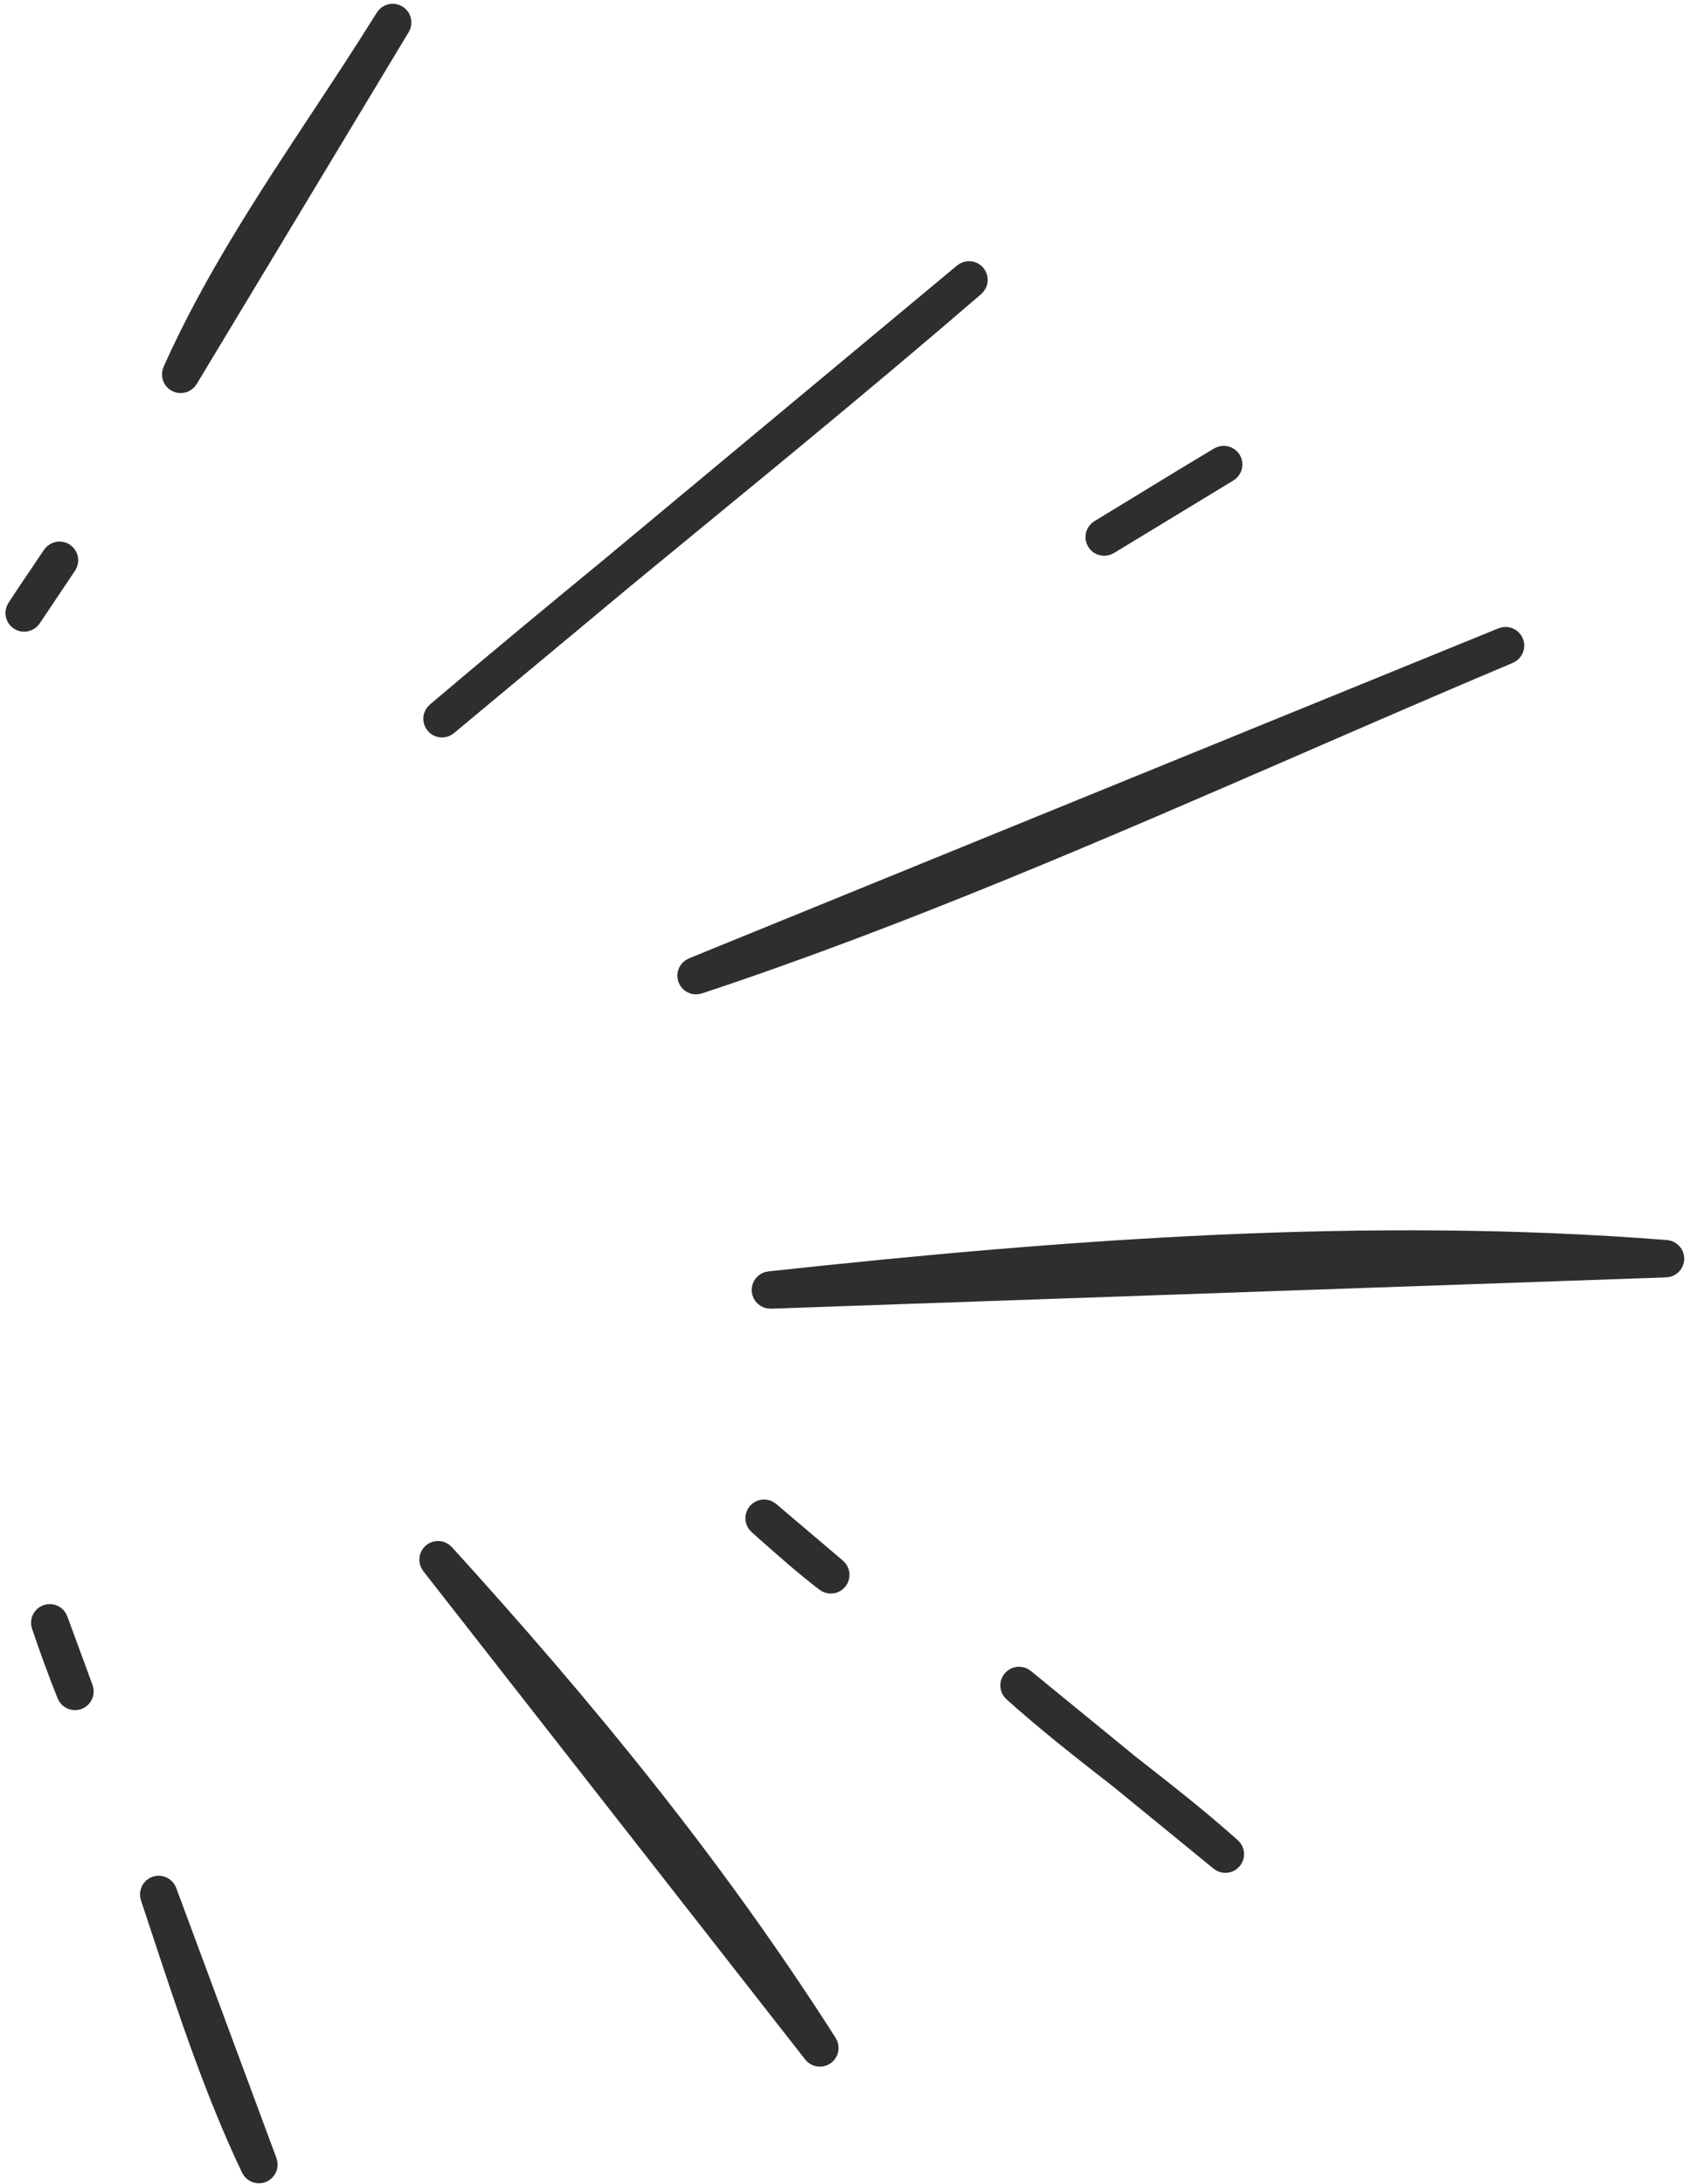 <?xml version="1.0" encoding="UTF-8"?> <svg xmlns="http://www.w3.org/2000/svg" width="226" height="292" viewBox="0 0 226 292" fill="none"> <path d="M53.587 3.645C53.941 3.057 53.754 2.292 53.168 1.934C52.582 1.575 51.817 1.757 51.454 2.34C48.7 6.775 45.784 11.193 42.849 15.639C35.648 26.549 28.332 37.631 23.018 49.548C22.75 50.152 22.996 50.86 23.582 51.166C24.168 51.471 24.89 51.268 25.231 50.703L53.587 3.645Z" fill="#2E2E2E" stroke="#2E2E2E" stroke-width="2.5" stroke-miterlimit="1.5" stroke-linecap="round" stroke-linejoin="round"></path> <path d="M9.001 75.595C9.384 75.022 9.23 74.246 8.656 73.862C8.083 73.479 7.307 73.632 6.923 74.205L6.922 74.207L6.504 74.83C6.078 75.463 5.646 76.099 5.213 76.738C4.193 78.241 3.162 79.759 2.178 81.283C1.806 81.86 1.968 82.628 2.542 83.005C3.115 83.382 3.885 83.227 4.267 82.657L8.565 76.246C8.71 76.03 8.855 75.813 9.001 75.595Z" fill="#2E2E2E" stroke="#2E2E2E" stroke-width="2.5" stroke-miterlimit="1.5" stroke-linecap="round" stroke-linejoin="round"></path> <path d="M130.404 38.361C130.923 37.913 130.984 37.13 130.541 36.606C130.097 36.083 129.315 36.015 128.787 36.454L82.007 75.404C74.079 81.925 66.161 88.478 58.295 95.147C57.77 95.592 57.704 96.377 58.147 96.904C58.589 97.431 59.374 97.501 59.903 97.061L59.912 97.053L83.525 77.393C86.109 75.267 88.696 73.143 91.284 71.018C104.411 60.24 117.553 49.448 130.404 38.361Z" fill="#2E2E2E" stroke="#2E2E2E" stroke-width="2.5" stroke-miterlimit="1.5" stroke-linecap="round" stroke-linejoin="round"></path> <path d="M201.823 87.469C202.456 87.202 202.756 86.474 202.492 85.839C202.229 85.204 201.502 84.9 200.866 85.16L200.852 85.165L92.608 129.287C91.984 129.542 91.674 130.245 91.907 130.877C92.141 131.51 92.833 131.843 93.473 131.631C120.469 122.693 147.367 111.006 173.844 99.502C183.228 95.424 192.559 91.37 201.823 87.469Z" fill="#2E2E2E" stroke="#2E2E2E" stroke-width="2.5" stroke-miterlimit="1.5" stroke-linecap="round" stroke-linejoin="round"></path> <path d="M147.008 70.74C146.418 71.098 146.23 71.866 146.587 72.456C146.945 73.046 147.712 73.235 148.303 72.878C149.335 72.254 150.363 71.629 151.39 71.004L164.294 63.169C164.883 62.812 165.072 62.046 164.717 61.456C164.362 60.867 163.597 60.675 163.006 61.027C159.775 62.952 156.555 64.92 153.342 66.883C152.25 67.55 151.158 68.218 150.067 68.882L147.01 70.739L147.008 70.74Z" fill="#2E2E2E" stroke="#2E2E2E" stroke-width="2.5" stroke-miterlimit="1.5" stroke-linecap="round" stroke-linejoin="round"></path> <path d="M222.776 169.532C223.438 169.509 223.967 168.973 223.982 168.31C223.996 167.648 223.491 167.089 222.83 167.037C182.869 163.883 142.548 166.935 102.887 171.224C102.218 171.296 101.727 171.885 101.775 172.555C101.823 173.226 102.393 173.739 103.065 173.716L222.776 169.532Z" fill="#2E2E2E" stroke="#2E2E2E" stroke-width="2.5" stroke-miterlimit="1.5" stroke-linecap="round" stroke-linejoin="round"></path> <path d="M7.826 216.525C7.59 215.883 6.881 215.55 6.236 215.778C5.591 216.005 5.249 216.709 5.468 217.357C6.519 220.464 7.647 223.557 8.869 226.608C9.123 227.242 9.84 227.555 10.477 227.31C11.115 227.065 11.438 226.353 11.203 225.712L7.826 216.525Z" fill="#2E2E2E" stroke="#2E2E2E" stroke-width="2.5" stroke-miterlimit="1.5" stroke-linecap="round" stroke-linejoin="round"></path> <path d="M22.393 252.84C22.155 252.201 21.449 251.87 20.805 252.096C20.162 252.323 19.819 253.024 20.035 253.671C20.563 255.254 21.089 256.845 21.616 258.442C25.112 269.023 28.678 279.818 33.497 289.938C33.785 290.542 34.497 290.813 35.113 290.552C35.729 290.292 36.031 289.593 35.798 288.966L22.393 252.84Z" fill="#2E2E2E" stroke="#2E2E2E" stroke-width="2.5" stroke-miterlimit="1.5" stroke-linecap="round" stroke-linejoin="round"></path> <path d="M59.501 207.679C59.049 207.181 58.284 207.131 57.77 207.564C57.256 207.998 57.177 208.76 57.592 209.29L108.659 274.576C109.07 275.102 109.821 275.212 110.365 274.827C110.91 274.441 111.056 273.696 110.697 273.134C95.542 249.378 78.397 228.481 59.501 207.679Z" fill="#2E2E2E" stroke="#2E2E2E" stroke-width="2.5" stroke-miterlimit="1.5" stroke-linecap="round" stroke-linejoin="round"></path> <path d="M102.985 202.021C102.462 201.577 101.68 201.637 101.231 202.155C100.782 202.673 100.834 203.455 101.347 203.91C101.667 204.192 101.986 204.475 102.306 204.759C104.908 207.066 107.536 209.397 110.344 211.548C110.882 211.96 111.651 211.868 112.077 211.34C112.503 210.812 112.43 210.041 111.913 209.603L102.985 202.021Z" fill="#2E2E2E" stroke="#2E2E2E" stroke-width="2.5" stroke-miterlimit="1.5" stroke-linecap="round" stroke-linejoin="round"></path> <path d="M137.059 224.366C136.533 223.937 135.76 224.005 135.318 224.521C134.877 225.037 134.927 225.811 135.433 226.264C139.906 230.281 144.625 233.967 149.304 237.618L149.412 237.703C149.493 237.766 149.573 237.828 149.654 237.891L163.08 248.866C163.606 249.296 164.379 249.227 164.821 248.711C165.263 248.194 165.211 247.419 164.704 246.966C160.355 243.079 155.77 239.493 151.214 235.938L137.059 224.366Z" fill="#2E2E2E" stroke="#2E2E2E" stroke-width="2.5" stroke-miterlimit="1.5" stroke-linecap="round" stroke-linejoin="round"></path> </svg> 